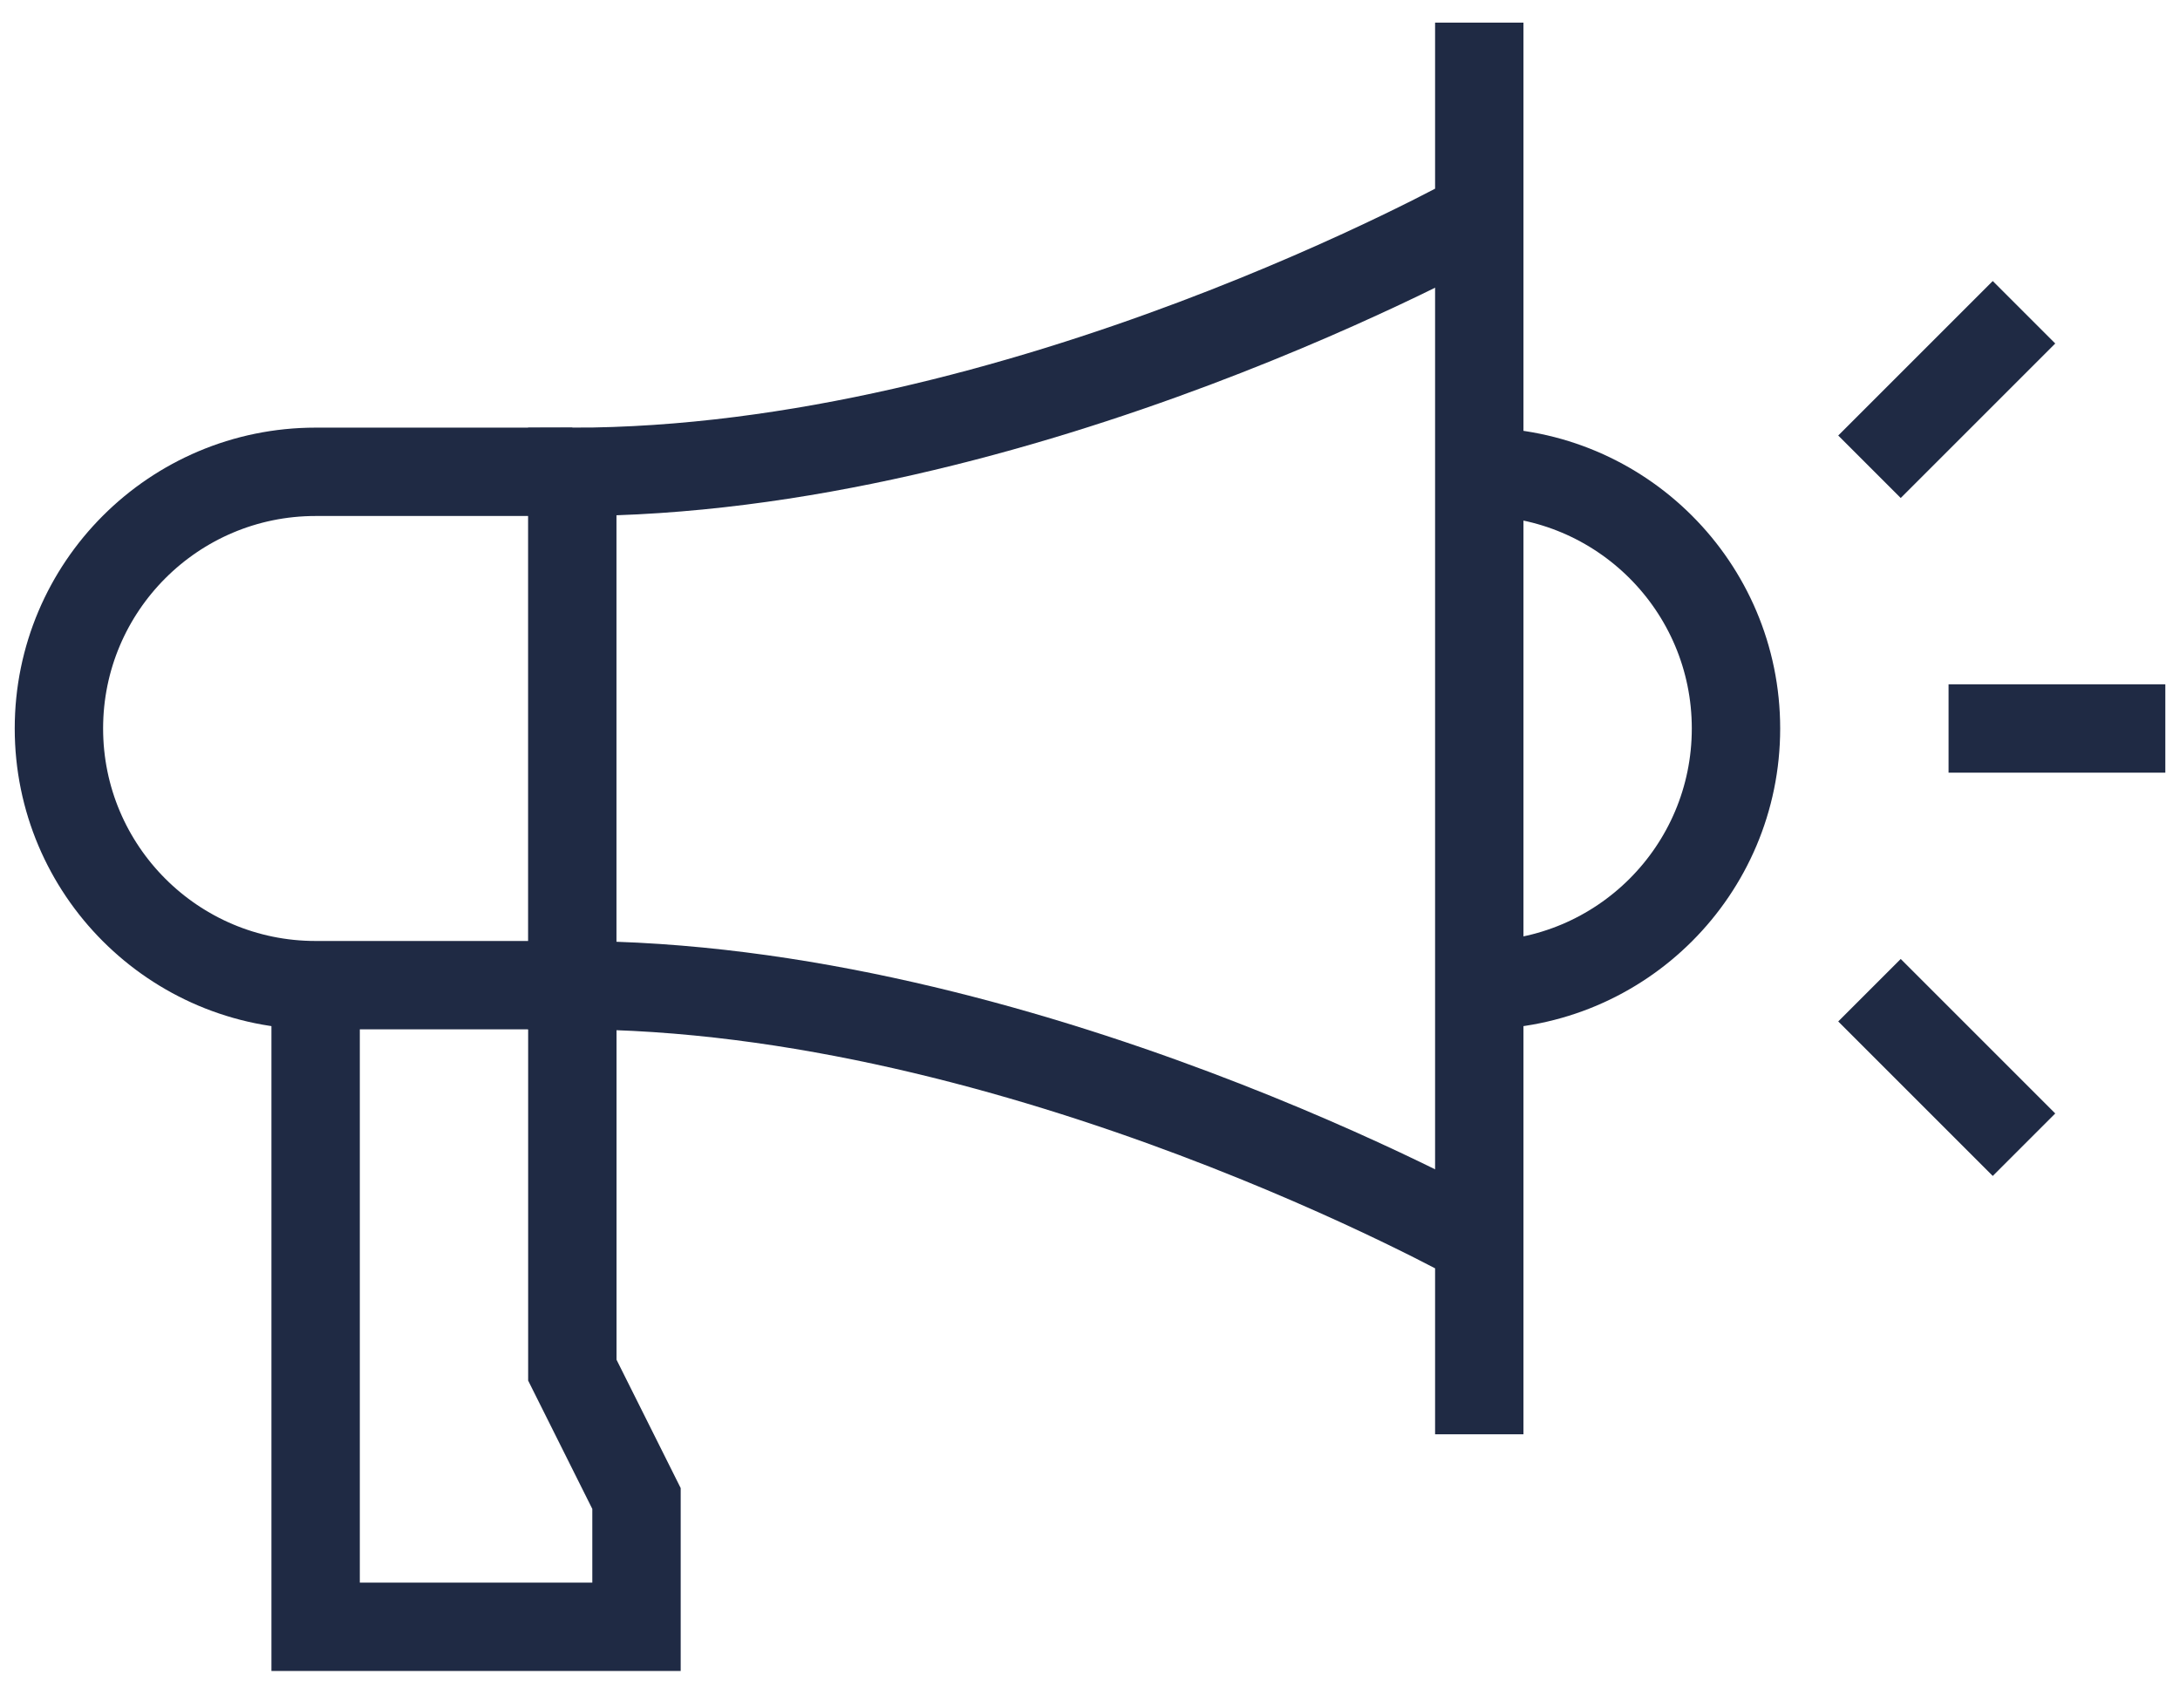 <svg xmlns="http://www.w3.org/2000/svg" width="37" height="29" viewBox="0 0 37 29" fill="none"><path d="M33.822 12.366H36.001" stroke="#1F2A44" stroke-width="1.5" stroke-miterlimit="10" stroke-linecap="square"></path><path d="M32.26 7.393L33.822 5.831" stroke="#1F2A44" stroke-width="1.5" stroke-miterlimit="10" stroke-linecap="square"></path><path d="M32.26 17.339L33.822 18.901" stroke="#1F2A44" stroke-width="1.5" stroke-miterlimit="10" stroke-linecap="square"></path><path d="M9.714 16.723H5.357C2.951 16.723 1 14.773 1 12.366C1 9.96 2.951 8.009 5.357 8.009H9.714" stroke="#1F2A44" stroke-width="1.5" stroke-miterlimit="10"></path><path d="M25.107 0.384V24.347" stroke="#1F2A44" stroke-width="1.5" stroke-miterlimit="10"></path><path d="M5.357 16.723V27.615H10.803V25.437L9.714 23.258V16.723" stroke="#1F2A44" stroke-width="1.5" stroke-miterlimit="10"></path><path d="M25.107 21.08C25.107 21.08 17.337 16.723 9.713 16.723V8.01C17.337 8.01 25.107 3.653 25.107 3.653" stroke="#1F2A44" stroke-width="1.5" stroke-miterlimit="10"></path><path d="M25.107 8.009C27.514 8.009 29.464 9.96 29.464 12.366C29.464 14.773 27.514 16.723 25.107 16.723" stroke="#1F2A44" stroke-width="1.5" stroke-miterlimit="10"></path></svg>